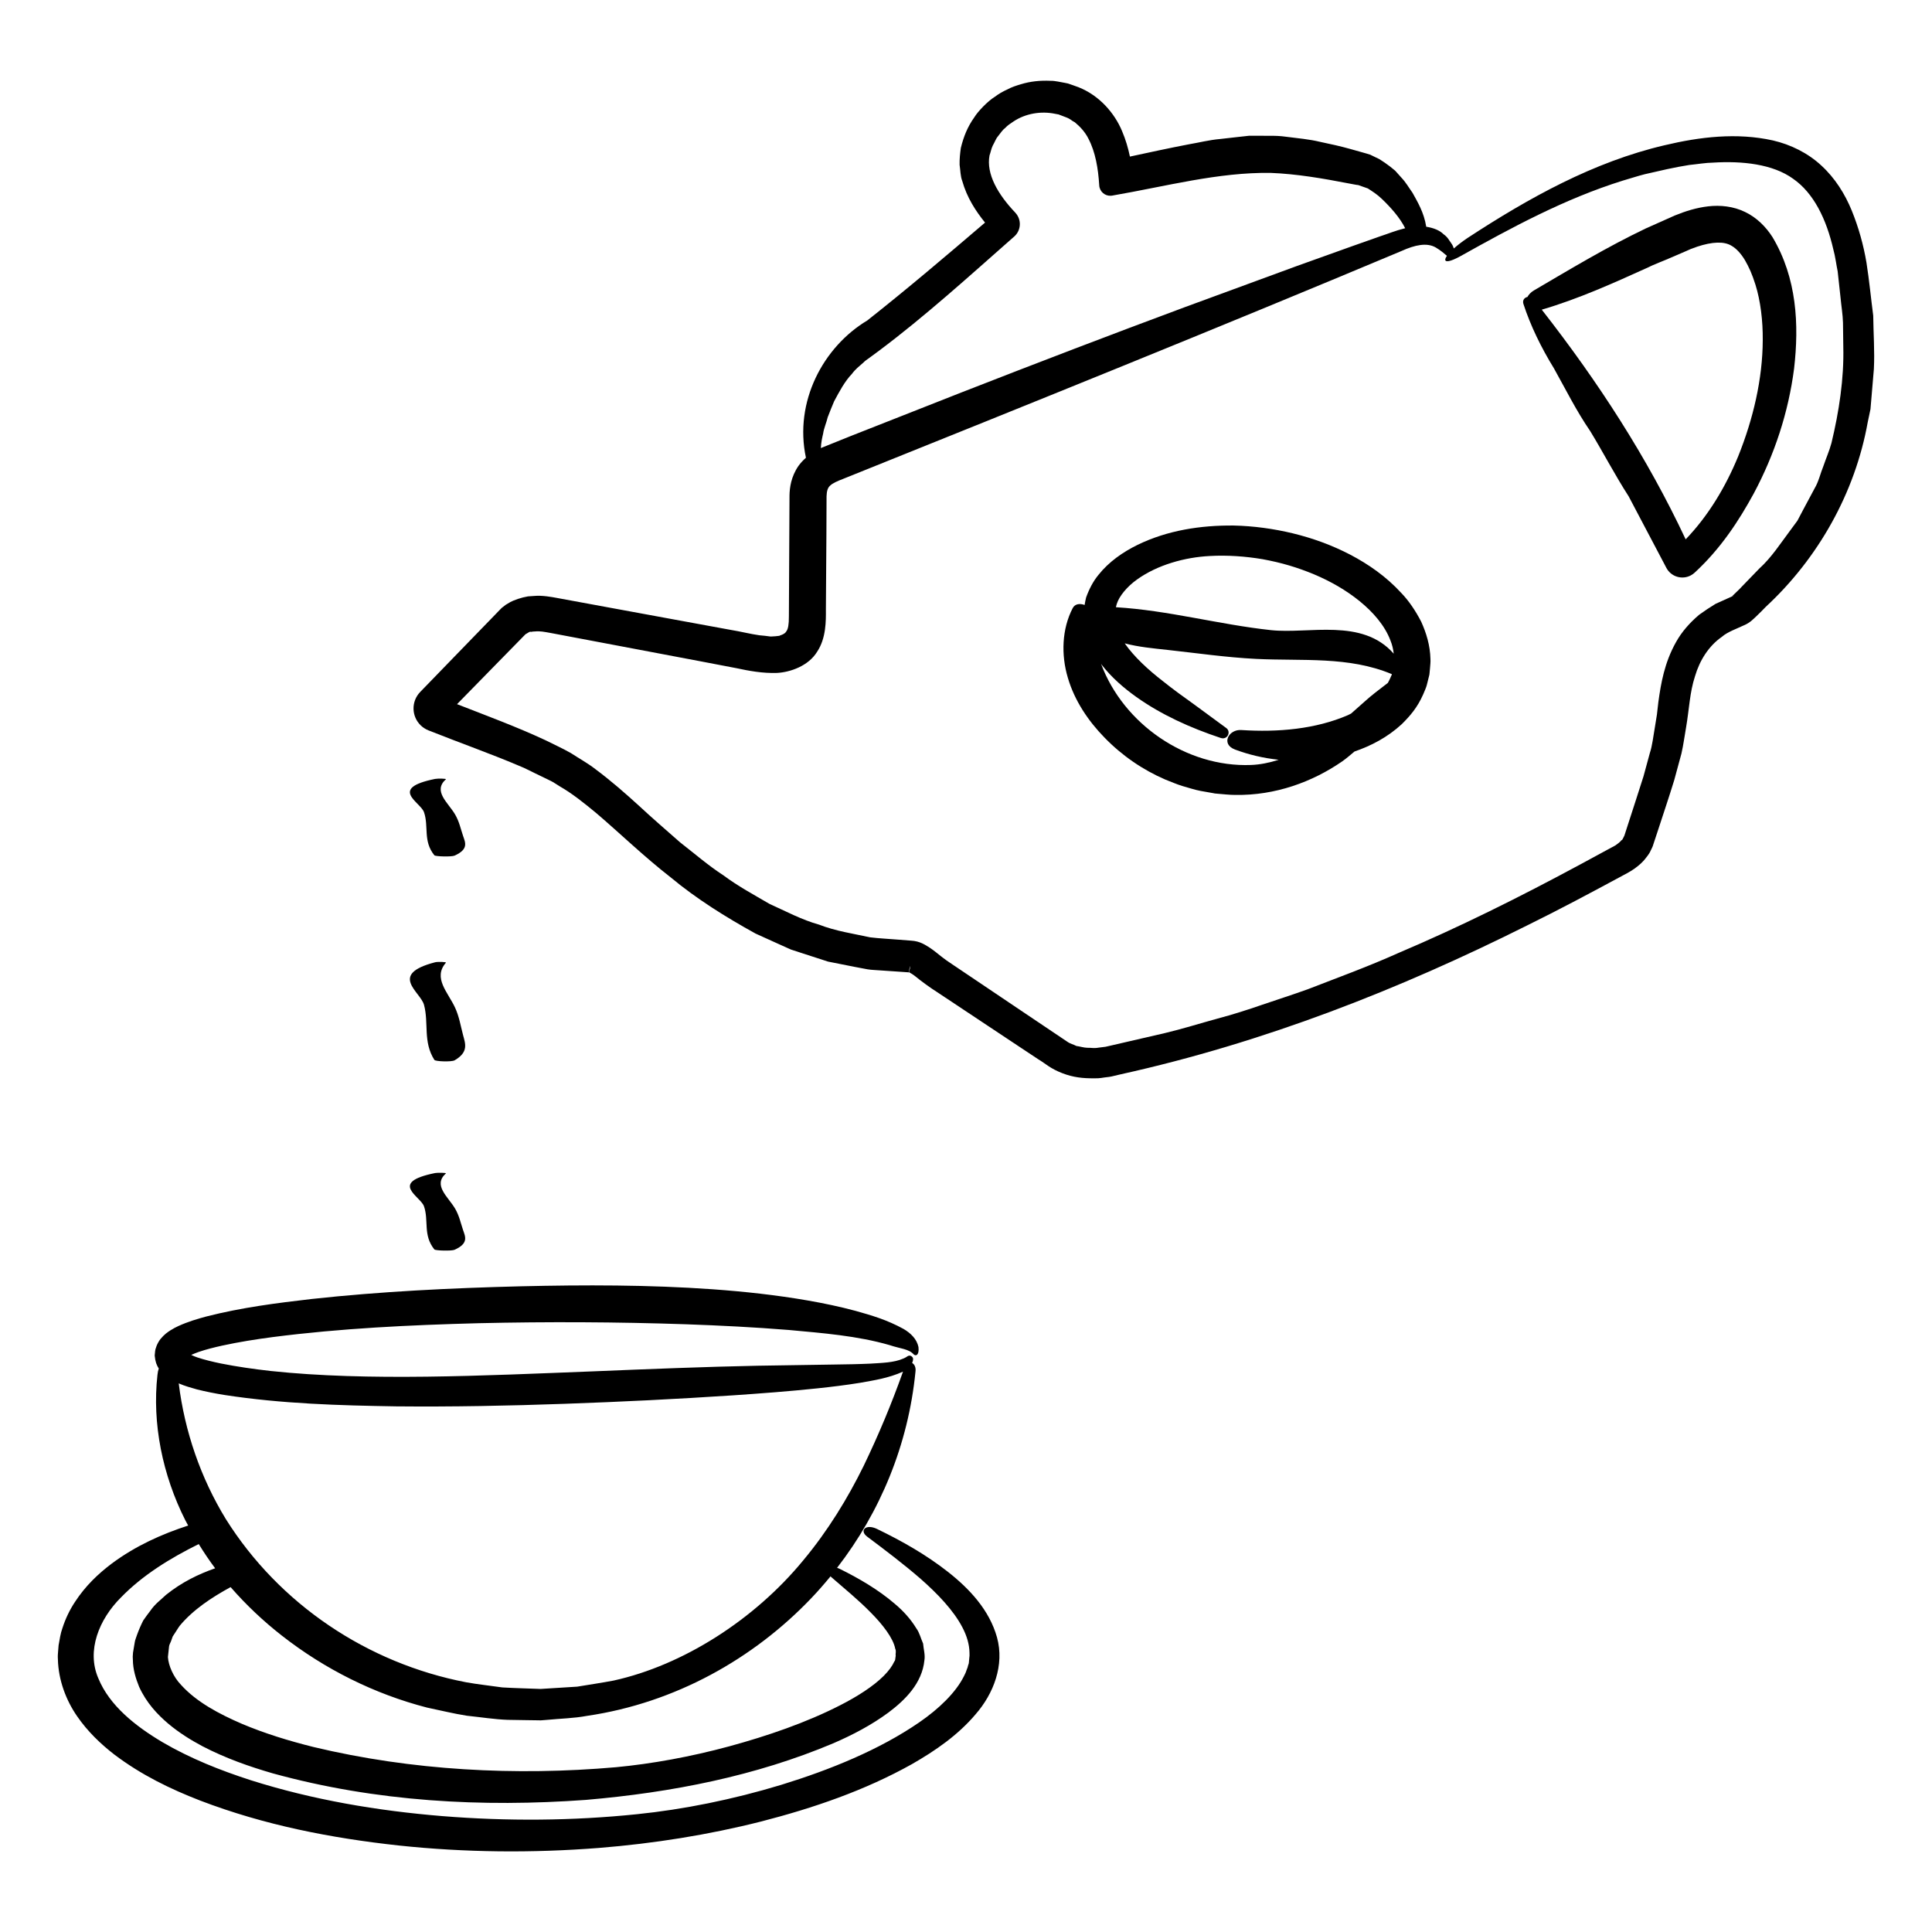<?xml version="1.0" encoding="UTF-8"?>
<!-- Uploaded to: SVG Repo, www.svgrepo.com, Generator: SVG Repo Mixer Tools -->
<svg fill="#000000" width="800px" height="800px" version="1.1" viewBox="144 144 512 512" xmlns="http://www.w3.org/2000/svg">
 <g>
  <path d="m640.42 227.62c-0.613-4.68-1.043-9.297-1.789-14.035-0.789-4.68-2.082-9.301-3.883-13.742-1.805-4.434-4.445-8.645-8.055-11.957-3.582-3.336-8.133-5.578-12.867-6.672-9.559-2.121-19.348-0.945-28.668 1.273-18.852 4.394-36.031 13.977-52.227 24.57-1.531 1.023-2.699 1.949-3.648 2.793-0.137-0.434-0.324-0.902-0.727-1.449-0.527-0.707-0.902-1.57-2.004-2.328-1.043-1.066-2.769-1.707-4.586-1.984-0.309-1.953-0.898-3.594-1.535-4.996-0.328-0.77-0.73-1.48-1.117-2.227l-0.988-1.785c-1.062-1.477-1.699-2.68-2.906-3.965l-1.684-1.879c-0.832-0.727-1.785-1.449-2.734-2.109l-1.445-0.953-0.918-0.441-0.906-0.441-0.457-0.223-0.109-0.055-0.059-0.023-1.012-0.312-0.25-0.07-3.934-1.109c-2.594-0.734-5.375-1.344-8.152-1.926-2.629-0.645-5.93-0.961-8.957-1.336-1.613-0.23-2.988-0.258-4.312-0.246l-4.074-0.02-1.465 0.012-1.082 0.121-2.168 0.238-4.336 0.492c-2.922 0.25-5.582 0.953-8.375 1.422-5.352 1.023-10.473 2.152-15.551 3.238-0.469-2.231-1.117-4.492-2.09-6.769-1.965-4.719-5.969-9.406-11.539-11.617l-1.438-0.516-0.719-0.25-0.18-0.066-0.047-0.016-0.484-0.16-0.031-0.004-0.121-0.02-0.492-0.102c-1.324-0.207-2.629-0.59-3.961-0.562-2.648-0.125-5.297 0.145-7.773 0.906-1.246 0.367-2.473 0.762-3.617 1.387-1.176 0.527-2.293 1.164-3.324 1.953-1.98 1.215-4.57 4.019-5.371 5.352-1.867 2.613-2.875 5.18-3.617 8.176-0.215 1.48-0.371 3.023-0.332 4.492 0.223 1.445 0.195 2.992 0.707 4.301 1.25 4.402 3.531 7.906 6.035 11.008-10.324 8.828-20.582 17.551-31.188 25.926-11.715 7.027-19.453 21.539-16.277 36.398-0.699 0.625-1.387 1.32-1.996 2.18-1.941 2.828-2.324 5.738-2.359 7.777l-0.082 16.113-0.082 15.934c0.016 2.238-0.227 3.344-0.625 3.918-0.188 0.289-0.312 0.469-0.609 0.656-0.238 0.18-0.836 0.453-1.125 0.492 0.387 0.172-2.664 0.336-2.57 0.293-0.969-0.137-1.93-0.242-2.902-0.324-2.195-0.293-5.144-1.039-7.668-1.441l-15.645-2.871-17.398-3.199-8.699-1.602-4.352-0.801c-1.113-0.207-3.785-0.711-5.879-0.508l-1.676 0.117c-0.871 0.152-1.762 0.371-2.621 0.66-2.133 0.727-2.344 1.062-3.027 1.426l-0.176 0.105-0.031 0.016-1.074 0.824-0.199 0.199-0.395 0.398-0.777 0.805-1.551 1.602-6.219 6.41-12.434 12.828-0.055 0.059c-2.41 2.484-2.344 6.449 0.137 8.852 0.598 0.578 1.316 1.031 2.047 1.324 8.148 3.238 16.496 6.195 23.797 9.297 1.867 0.715 3.859 1.824 5.785 2.719l2.91 1.414c0.535 0.246 1.559 0.957 2.312 1.41 3.324 1.906 6.488 4.453 9.656 7.074 6.246 5.32 12.711 11.582 19.734 17.043 6.836 5.688 14.555 10.508 22.496 14.895l6.246 2.828 3.129 1.406 3.273 1.066 6.555 2.125 6.984 1.387 3.492 0.66c1.148 0.191 2.172 0.18 3.266 0.281l6.453 0.441 0.805 0.055 0.203 0.016 0.102 0.004 0.051 0.004c-0.301 1.531 0.473-2.102 0.395-1.691 0.012 0.188 0.004 0.363-0.016 0.527-0.039 0.387-0.172 0.5-0.293 1.152 0.02 0.02 0.047 0.023 0.082 0.016 0.352 0.188 0.953 0.523 1.707 1.129 1.293 1.082 4.031 3.082 5.598 4.051l21.531 14.305 5.379 3.566c1.918 1.137 3.125 2.438 6.394 3.688 2.836 1.09 5.375 1.367 8.363 1.34 1.617 0.059 2.316-0.207 3.492-0.312l0.402-0.047 0.195-0.031 0.555-0.098 0.801-0.191 1.582-0.371c38.098-8.43 73.953-22.547 107.79-39.484 8.523-4.191 16.812-8.625 25.078-13.082 1.008-0.543 2.055-1.059 3.301-1.926 1.176-0.875 2.125-1.598 3.18-3.023 0.555-0.684 0.957-1.32 1.145-1.793l0.383-0.789 0.172-0.402 0.035-0.105 0.066-0.211 0.137-0.418 1.098-3.32c1.438-4.418 2.961-8.898 4.352-13.438l1.898-7.004c0.539-2.324 0.816-4.621 1.234-6.934 0.832-4.836 0.957-9.301 2.371-13.578 1.238-4.223 3.652-8.031 7.109-10.43 1.465-1.309 3.996-2.168 5.894-3.082 1.535-0.629 2.43-1.613 3.273-2.398 0.863-0.797 1.629-1.621 2.484-2.484 13.914-12.891 23.664-30.25 27.008-48.91l0.73-3.477 0.301-3.535 0.598-7.074c0.242-4.699-0.121-9.449-0.172-14.191zm-278.27 31.223c0.168-1.281 0.891-2.918 1.211-4.297 0.52-1.422 1.129-2.82 1.688-4.191 1.414-2.637 2.797-5.269 4.75-7.309 0.836-1.164 1.918-1.996 2.926-2.887 0.242-0.207 0.508-0.52 0.715-0.641l1.164-0.84 2.309-1.703c12.297-9.199 24.129-19.957 35.355-29.844l0.504-0.441c1.824-1.605 2-4.394 0.395-6.211l-0.121-0.145c-4.555-4.777-7.742-10.227-6.812-15.156 0.316-0.848 0.441-1.738 0.852-2.59 0.449-0.75 0.867-1.883 1.309-2.367 0.707-0.945 1.43-1.934 2.016-2.336 0.527-0.59 1.32-1.133 2.137-1.668 3.203-2.156 7.352-2.836 11.082-2.055l0.711 0.133 0.156 0.023 0.379 0.145 1.637 0.625c1.168 0.414 1.496 0.934 2.332 1.32 1.406 1.176 2.715 2.57 3.602 4.352 1.848 3.516 2.586 7.898 2.856 12.316l0.004 0.066c0.102 1.613 1.492 2.836 3.102 2.734l0.312-0.035c14.328-2.465 28.113-6.227 42.062-6.019 6.898 0.277 13.699 1.445 20.789 2.816 0.762 0.125 2.012 0.406 2.371 0.406l2.539 0.891c1.188 0.77 2.449 1.551 3.727 2.781 2.352 2.262 4.731 4.902 6.176 7.766-2.644 0.648-4.543 1.473-6.637 2.144l-7.367 2.602-14.738 5.281c-9.793 3.598-19.617 7.203-29.461 10.82-19.703 7.316-39.43 14.879-59.164 22.582-9.855 3.883-19.723 7.769-29.598 11.656l-7.672 3.09c-0.066 0.023-0.145 0.074-0.211 0.102 0.055-1.473 0.344-2.781 0.617-3.918zm267.21 2.555c-0.559 2.07-1.43 4.035-2.121 6.066-0.816 1.98-1.254 4.133-2.359 5.984l-3.039 5.68-1.508 2.863-1.93 2.613c-2.602 3.465-4.934 7.148-8.223 10.121l-4.586 4.742-0.562 0.594-0.734 0.715-1.164 1.125-0.188 0.16c-0.098 0.105-0.035 0.039 0.145-0.074 0.07-0.035 0.145-0.059 0.227-0.074l0.055-0.004c-0.223 0.09 0.59-0.211-0.484 0.207l-0.207 0.09-0.805 0.363-3.238 1.461c-1.477 0.898-2.926 1.863-4.328 2.875-2.527 2.137-4.625 4.523-6.152 7.266-3.059 5.438-3.996 10.934-4.676 15.891l-0.379 3.309-0.562 3.481c-0.406 2.277-0.664 4.777-1.309 6.691l-1.684 6.184-2.106 6.566-2.176 6.715-0.543 1.684-0.227 0.707-0.105 0.223c-0.734 1.586-0.516 0.676-0.848 1.238-0.457 0.488-1.023 0.871-1.473 1.195l-3.055 1.652-6.09 3.301c-16.184 8.734-32.215 16.711-48.387 23.566-8.004 3.598-16.117 6.535-24.047 9.617-3.996 1.438-8.012 2.715-11.961 4.066-3.945 1.367-7.883 2.621-11.844 3.668-4.672 1.281-9.305 2.742-14.012 3.859l-14.172 3.273-1.516 0.348-1.82 0.227c-1.355 0.246-2.035-0.004-3.031 0.039-0.938-0.023-1.918-0.352-2.883-0.48-0.816-0.449-1.531-0.508-2.453-1.16l-12.191-8.195-12.191-8.207-6.102-4.106-1.527-1.039-1.27-0.953c-0.84-0.656-1.859-1.531-3.066-2.344-1.23-0.77-2.644-1.785-5.019-1.91l-3.535-0.273c-2.43-0.211-4.934-0.309-7.305-0.605-4.519-0.988-9.082-1.629-13.551-3.367-4.57-1.27-8.785-3.543-13.113-5.492-4.125-2.414-8.332-4.672-12.203-7.559-4.027-2.613-7.691-5.793-11.504-8.762-3.637-3.211-7.316-6.352-10.926-9.723-3.641-3.316-7.441-6.641-11.527-9.684-2-1.562-4.312-2.816-6.457-4.227-2.402-1.367-4.465-2.254-6.715-3.402-7.769-3.621-15.738-6.551-23.477-9.574l10.906-11.141 6.992-7.137 0.242-0.246 0.266-0.156c0.324-0.156 0.805-0.539 0.996-0.516 0.418 0.105 0.414-0.082 1.246-0.07 1.344-0.145 2.453 0.098 4.254 0.418l39.418 7.453 9.828 1.879c3.129 0.68 6.863 1.375 10.645 1.238 3.543-0.18 8.363-1.863 10.652-5.633 2.379-3.582 2.328-8.16 2.309-11.184l0.137-20.043 0.039-9.961c0.047-1.367 0.301-2.231 0.918-2.793 0.695-0.672 1.859-1.188 3.527-1.832 49.523-19.91 99-39.84 147.88-60.352 3.629-1.652 6.797-2.301 9.125-0.945 1.305 0.77 2.215 1.582 2.953 2.207-0.957 1.367-0.371 1.895 1.812 0.969 0.055-0.012 0.098-0.039 0.141-0.07 0.488-0.211 1.008-0.453 1.641-0.812 13.387-7.481 27.574-15.199 43.02-20.016 1.945-0.555 3.859-1.203 5.824-1.699l5.934-1.344c1.586-0.363 4.363-0.875 5.844-1.102 2.074-0.203 4.43-0.605 6.258-0.621 7.766-0.488 15.887 0.367 21.27 4.273 5.457 3.785 8.82 10.695 10.656 18.707 0.52 1.812 0.836 4.387 1.152 5.82l0.746 6.84c0.207 2.246 0.613 4.648 0.664 6.793l0.082 6.34c0.211 8.484-1.133 17.215-3.133 25.523z"/>
  <path d="m606.47 200.18c-3.102-1.523-6.609-1.863-9.75-1.5-3.188 0.367-6.019 1.27-8.891 2.434l-7.719 3.445c-10.332 4.938-20.016 10.785-29.648 16.434-0.785 0.469-1.328 1.074-1.684 1.707-0.781 0.16-1.375 0.867-1.055 1.848 1.906 5.836 4.684 11.523 8.09 17.074 3.152 5.637 5.926 11.246 9.598 16.605 3.387 5.551 6.535 11.617 10.203 17.312 3.18 6.031 6.367 12.082 9.48 17.98l0.508 0.969c1.234 2.344 4.133 3.238 6.469 2.004 0.363-0.195 0.715-0.441 1.008-0.711 7.031-6.473 11.82-13.93 15.66-20.957 5.531-10.34 9.215-21.539 10.715-33.164 1.336-11.574 0.762-23.938-5.715-34.805-1.695-2.668-4.141-5.184-7.269-6.676zm-1.824 64.73c-3.359 8.172-7.934 15.789-13.926 22.023-10.203-21.73-23.156-41.711-38.137-60.871 9.719-2.836 19.07-7.078 27.645-10.953 2.137-1.078 4.699-1.984 7.023-3.023l3.559-1.535 0.891-0.395 0.348-0.156c0.059-0.02 0.223-0.082 0.23-0.082l1.484-0.543c3.996-1.316 7.144-1.473 9.141-0.223 1.184 0.676 2.422 1.965 3.512 3.777 1.133 1.988 1.859 3.578 2.801 6.531 1.344 4.301 1.977 9.586 1.93 14.664-0.035 10.332-2.539 20.926-6.5 30.785z"/>
  <path d="m515.35 301.14c-4.016-4.379-8.68-7.602-13.531-10.152-4.902-2.543-9.879-4.344-15.227-5.652-5.066-1.219-10.367-1.949-15.645-2.066-8.777-0.082-17.562 1.273-25.453 5.109-3.906 1.914-7.617 4.481-10.402 7.981-1.406 1.703-2.457 3.742-3.266 5.984-0.156 0.586-0.273 1.301-0.395 1.984-1.188-0.449-2.562-0.359-3.168 0.855-2.852 5.496-3.094 12.324-1.285 18.395 1.785 6.125 5.438 11.496 9.699 15.859 4.648 4.805 10.172 8.578 16.121 11.148 1.531 0.586 2.957 1.234 4.566 1.723 1.578 0.441 3.34 1.031 4.758 1.285l2.133 0.379 1.328 0.234 0.352 0.074 0.145 0.012 0.594 0.055c1.586 0.117 3.152 0.324 4.727 0.316 10.566 0.168 20.418-3.441 28.305-8.898 1.152-0.801 2.188-1.734 3.258-2.613 4.359-1.496 8.695-3.719 12.523-7.246 2.223-2.215 4.102-4.352 5.668-7.883 0.344-0.801 0.84-1.941 0.961-2.484l0.414-1.656 0.102-0.414 0.031-0.102 0.141-0.598 0.004-0.039 0.004-0.074 0.035-0.312 0.117-1.238c0.051-0.828 0.18-1.656 0.117-2.469-0.082-3.613-1.109-6.941-2.465-9.914-1.473-2.836-3.215-5.457-5.266-7.582zm-2.555 21.754c-0.371 0.797-0.605 1.406-1.008 2.09-2.324 1.797-4.328 3.266-6.238 5.019-1.184 1.027-2.336 2.066-3.5 3.102-0.293 0.137-0.57 0.301-0.867 0.43-8.578 3.699-18.504 4.559-28.184 3.934-3.352-0.277-5.559 3.723-1.703 5.168 3.672 1.375 7.566 2.281 11.578 2.711-2.434 0.777-4.914 1.289-7.344 1.379-17.125 0.66-33.805-10.816-39.742-26.816 0.102 0.133 0.188 0.281 0.289 0.406 2.57 3.266 5.691 5.977 9.027 8.359 6.688 4.758 14.34 8.207 22.383 10.883 1.785 0.605 2.82-1.586 1.531-2.594-3.023-2.223-5.828-4.281-8.551-6.281-2.832-2.019-5.629-4.039-8.277-6.168-3.945-3.043-7.691-6.516-10.121-10.02 3.691 0.973 7.543 1.324 11.355 1.738 7.793 0.852 15.578 1.988 23.457 2.379 12.375 0.613 24.477-0.754 35.977 4.039zm-31.98-11.902c-13.75-1.48-27.211-5.246-41.086-6.07 0.082-0.301 0.121-0.59 0.238-0.902 0.637-2.047 2.766-4.621 5.394-6.469 5.379-3.856 12.641-5.871 19.246-6.203 4.613-0.266 9.477 0.086 13.965 0.84 5.008 0.918 9.211 2.168 13.684 4.027 4.344 1.832 8.48 4.188 12.066 7.106 3.57 2.898 6.66 6.434 8.16 10.41 0.473 1.148 0.734 2.324 0.871 3.5-8.383-9.547-22.484-5.152-32.539-6.238z"/>
  <path d="m395.22 560.56c-5.758-4.523-12.152-8.156-18.828-11.383-2.969-1.414-4.727 0.43-2.586 2.047 4.785 3.578 9.566 7.199 14.133 11.148 4.473 3.941 8.723 8.324 11.117 12.918 1.195 2.281 1.824 4.519 1.867 6.629l0.012 0.789v0.047l-0.066 0.645-0.117 1.293c-0.051 0.379-0.141 0.406-0.191 0.637-0.059 0.172-0.102 0.348-0.133 0.539l-0.301 0.781c-0.152 0.527-0.414 1.062-0.691 1.594-2.141 4.297-6.606 8.609-11.836 12.207-10.578 7.281-23.645 12.574-36.527 16.539-12.957 3.934-26.031 6.543-38.246 7.793-17.039 1.762-34.379 1.891-51.609 0.504-17.195-1.406-34.352-4.309-50.73-9.5-8.156-2.629-16.156-5.82-23.434-10.09-7.152-4.238-14.062-9.703-17.012-16.965-3.144-7.273 0.172-15.602 6.055-21.434 5.719-5.883 13.02-10.367 20.57-14.105 1.359 2.203 2.797 4.352 4.348 6.418-4.43 1.559-8.82 3.672-13 7.027-1.414 1.344-2.934 2.414-4.172 4.227-0.645 0.852-1.273 1.672-1.891 2.59-0.613 1.215-1.176 2.508-1.648 3.828-0.203 0.574-0.535 1.477-0.57 1.797l-0.195 1.148-0.191 1.148-0.098 0.574-0.07 1.02v0.172l0.012 0.242 0.02 0.469c0.016 2.57 0.766 4.961 1.652 7.16 1.953 4.277 4.832 7.316 7.715 9.77 2.918 2.449 5.965 4.328 9.035 5.969 6.156 3.199 12.438 5.406 18.715 7.219 27.406 7.543 55.504 9.012 82.957 7.019 22.852-1.965 45.012-6.344 65.566-15.008 5.106-2.215 10.086-4.812 14.617-8.16 4.383-3.293 8.898-7.723 9.508-13.836 0.242-1.465-0.23-2.949-0.348-4.43-0.605-1.324-0.926-2.852-1.797-4.027-1.523-2.508-3.523-4.68-5.727-6.523-4.328-3.723-9.539-6.758-14.594-9.25-0.238-0.121-0.465-0.191-0.684-0.258 11.441-14.766 18.871-32.625 20.781-51.977 0.16-1.203-0.293-1.996-0.883-2.316 0.527-1.27 0.105-1.523-0.121-1.742-0.289-0.23-0.641-0.281-0.996-0.105-0.344 0.23-0.766 0.5-1.246 0.684-2.473 1.09-5.668 1.133-8.727 1.336-3.109 0.145-6.316 0.195-9.582 0.238-6.66 0.105-13.41 0.207-20.277 0.316-13.926 0.281-28.555 0.867-43.352 1.48-29.57 1.152-59.902 2.656-85.645-0.082-4.469-0.504-8.922-1.133-13.254-1.996-2.152-0.449-4.289-0.957-6.238-1.605-0.621-0.191-1.094-0.434-1.613-0.664 0.613-0.277 1.285-0.539 1.977-0.789 1.98-0.676 4.125-1.211 6.289-1.688 4.348-0.945 8.816-1.656 13.312-2.246 18.008-2.324 36.34-3.199 54.617-3.68 18.297-0.422 36.617-0.336 54.859 0.281 9.125 0.324 18.227 0.781 27.293 1.512 9.02 0.832 18.184 1.535 26.742 4.016 2.887 0.973 5.055 0.973 6.394 2.469 0.574 0.52 1.484 0.191 1.246-1.969-0.449-2.121-2.051-3.672-3.945-4.785-4.469-2.453-8.531-3.613-12.742-4.797-4.176-1.125-8.359-1.996-12.559-2.731-8.395-1.461-16.832-2.379-25.301-2.988-16.922-1.203-33.98-1.18-50.863-0.789-18.453 0.465-36.934 1.355-55.43 3.367-9.27 1.078-18.465 2.231-27.906 4.641-2.387 0.648-4.758 1.336-7.391 2.527-0.676 0.316-1.359 0.664-2.125 1.152-0.766 0.504-1.57 1.027-2.656 2.336-0.395 0.535-0.742 1.152-0.992 1.777-0.117 0.289-0.25 0.699-0.293 0.871l-0.039 0.207-0.035 0.215-0.02 0.105-0.105 1.09 0.016 0.23c0.051 0.613 0.176 1.25 0.363 1.848 0.203 0.574 0.438 1.027 0.699 1.43-0.168 0.457-0.289 1.012-0.352 1.684-1.445 12.871 1.336 26.527 7.379 38.516 0.238 0.48 0.516 0.938 0.762 1.406-6.953 2.266-13.852 5.32-20.254 10.078-3.562 2.68-6.992 5.926-9.738 10.152-1.387 2.082-2.543 4.473-3.359 7.043-0.453 1.203-0.727 2.977-0.988 4.453l-0.125 1.527-0.055 0.742-0.016 0.188-0.016 0.594 0.004 0.125 0.023 0.523c0.125 5.606 2.211 10.926 5.039 15.039 2.848 4.144 6.297 7.41 9.863 10.184 7.211 5.465 14.973 9.203 22.797 12.234 17.113 6.551 34.805 9.957 52.512 11.895 17.734 1.891 35.527 2.039 53.121 0.664 14.66-1.18 29.02-3.465 42.965-6.992 13.906-3.578 27.527-8.227 40.027-15.219 6.184-3.543 12.188-7.664 16.879-13.215 4.727-5.414 7.707-13.008 5.664-20.395-2.019-7.246-7.309-12.879-12.992-17.344zm-20.496 10.742c3.176 3.184 6.004 6.84 6.519 9.621 0.336 0.691 0.02 1.27 0.133 1.809v0.02l-0.023 0.176-0.137 0.988c-0.117 0.488-0.223 0.238-0.23 0.422-0.484 1.094-1.426 2.434-2.812 3.812-2.793 2.777-6.973 5.438-11.438 7.719-9.008 4.625-19.352 8.168-29.523 10.938-10.211 2.762-20.441 4.621-29.977 5.523-26.574 2.328-54.09 0.887-80.152-5.356-6.5-1.621-12.906-3.578-18.992-6.152-6-2.594-11.98-5.742-16.098-10.293-2.066-2.133-3.359-5.176-3.492-7.406l0.273-2.535c0.055-0.902 0.48-1.281 0.66-1.961l0.332-0.941 0.625-0.957c0.43-0.629 0.797-1.301 1.266-1.918 3.512-4.207 8.375-7.441 13.457-10.211 4.109 4.719 8.676 9.023 13.551 12.832 11.41 8.934 24.602 15.516 38.512 19.098 3.527 0.727 6.969 1.598 10.555 2.156 3.602 0.371 7.375 0.973 10.801 1.09l5.082 0.082 2.539 0.035 0.637 0.012 0.555 0.004 0.332-0.023 1.328-0.105c3.535-0.352 7.082-0.402 10.566-1.059 23.387-3.426 44.164-15.176 59.449-31.207 1.777-1.859 3.461-3.797 5.09-5.777 0.055 0.055 0.082 0.109 0.141 0.168 3.648 3.18 7.258 6.109 10.473 9.398zm-183.36-60.691c1.727 0.746 3.266 1.148 4.836 1.598 2.414 0.609 4.769 1.059 7.117 1.449 15.543 2.394 30.613 2.793 45.621 3.043 14.988 0.145 29.852-0.152 44.668-0.676 14.832-0.523 29.641-1.25 44.547-2.238 7.457-0.508 14.938-1.066 22.465-1.859 3.762-0.398 7.535-0.855 11.336-1.473 3.738-0.676 7.406-1.199 11.352-2.953-3.082 8.645-6.398 16.594-10.41 24.934-4.262 8.672-9.496 17.23-16.043 25.09-12.953 15.754-31.887 27.801-50.238 31.84-3.199 0.605-6.434 1.082-9.664 1.617l-9.68 0.605c-3.375-0.133-6.793-0.203-10.141-0.402-3.203-0.469-6.418-0.789-9.637-1.371-12.941-2.488-25.383-7.648-36.293-15.039-10.918-7.379-20.324-17-27.34-28.188-6.652-10.871-10.914-23.184-12.496-35.977z"/>
  <path d="m259.11 370.66c0.266 0.328 4.574 0.449 5.375 0.082 3.762-1.703 2.832-3.461 2.238-5.203-0.645-1.898-1.012-3.809-2.125-5.707-1.859-3.164-5.945-6.152-2.43-9.32 0.203-0.18-2.168-0.23-2.867-0.09-12.418 2.519-3.875 6.106-2.938 8.82 1.312 3.793-0.316 7.637 2.746 11.418z"/>
  <path d="m259.11 424.88c0.266 0.43 4.574 0.574 5.375 0.109 3.762-2.188 2.832-4.434 2.238-6.656-0.645-2.43-1.012-4.871-2.125-7.297-1.859-4.047-5.945-7.859-2.43-11.906 0.203-0.23-2.168-0.297-2.867-0.117-12.418 3.219-3.875 7.801-2.938 11.27 1.312 4.852-0.316 9.77 2.746 14.598z"/>
  <path d="m259.11 475.11c0.266 0.328 4.574 0.449 5.375 0.086 3.762-1.703 2.832-3.465 2.238-5.203-0.645-1.906-1.012-3.812-2.125-5.707-1.859-3.164-5.945-6.156-2.43-9.32 0.203-0.18-2.168-0.23-2.867-0.098-12.418 2.516-3.875 6.109-2.938 8.82 1.312 3.797-0.316 7.637 2.746 11.422z"/>
 </g>
</svg>